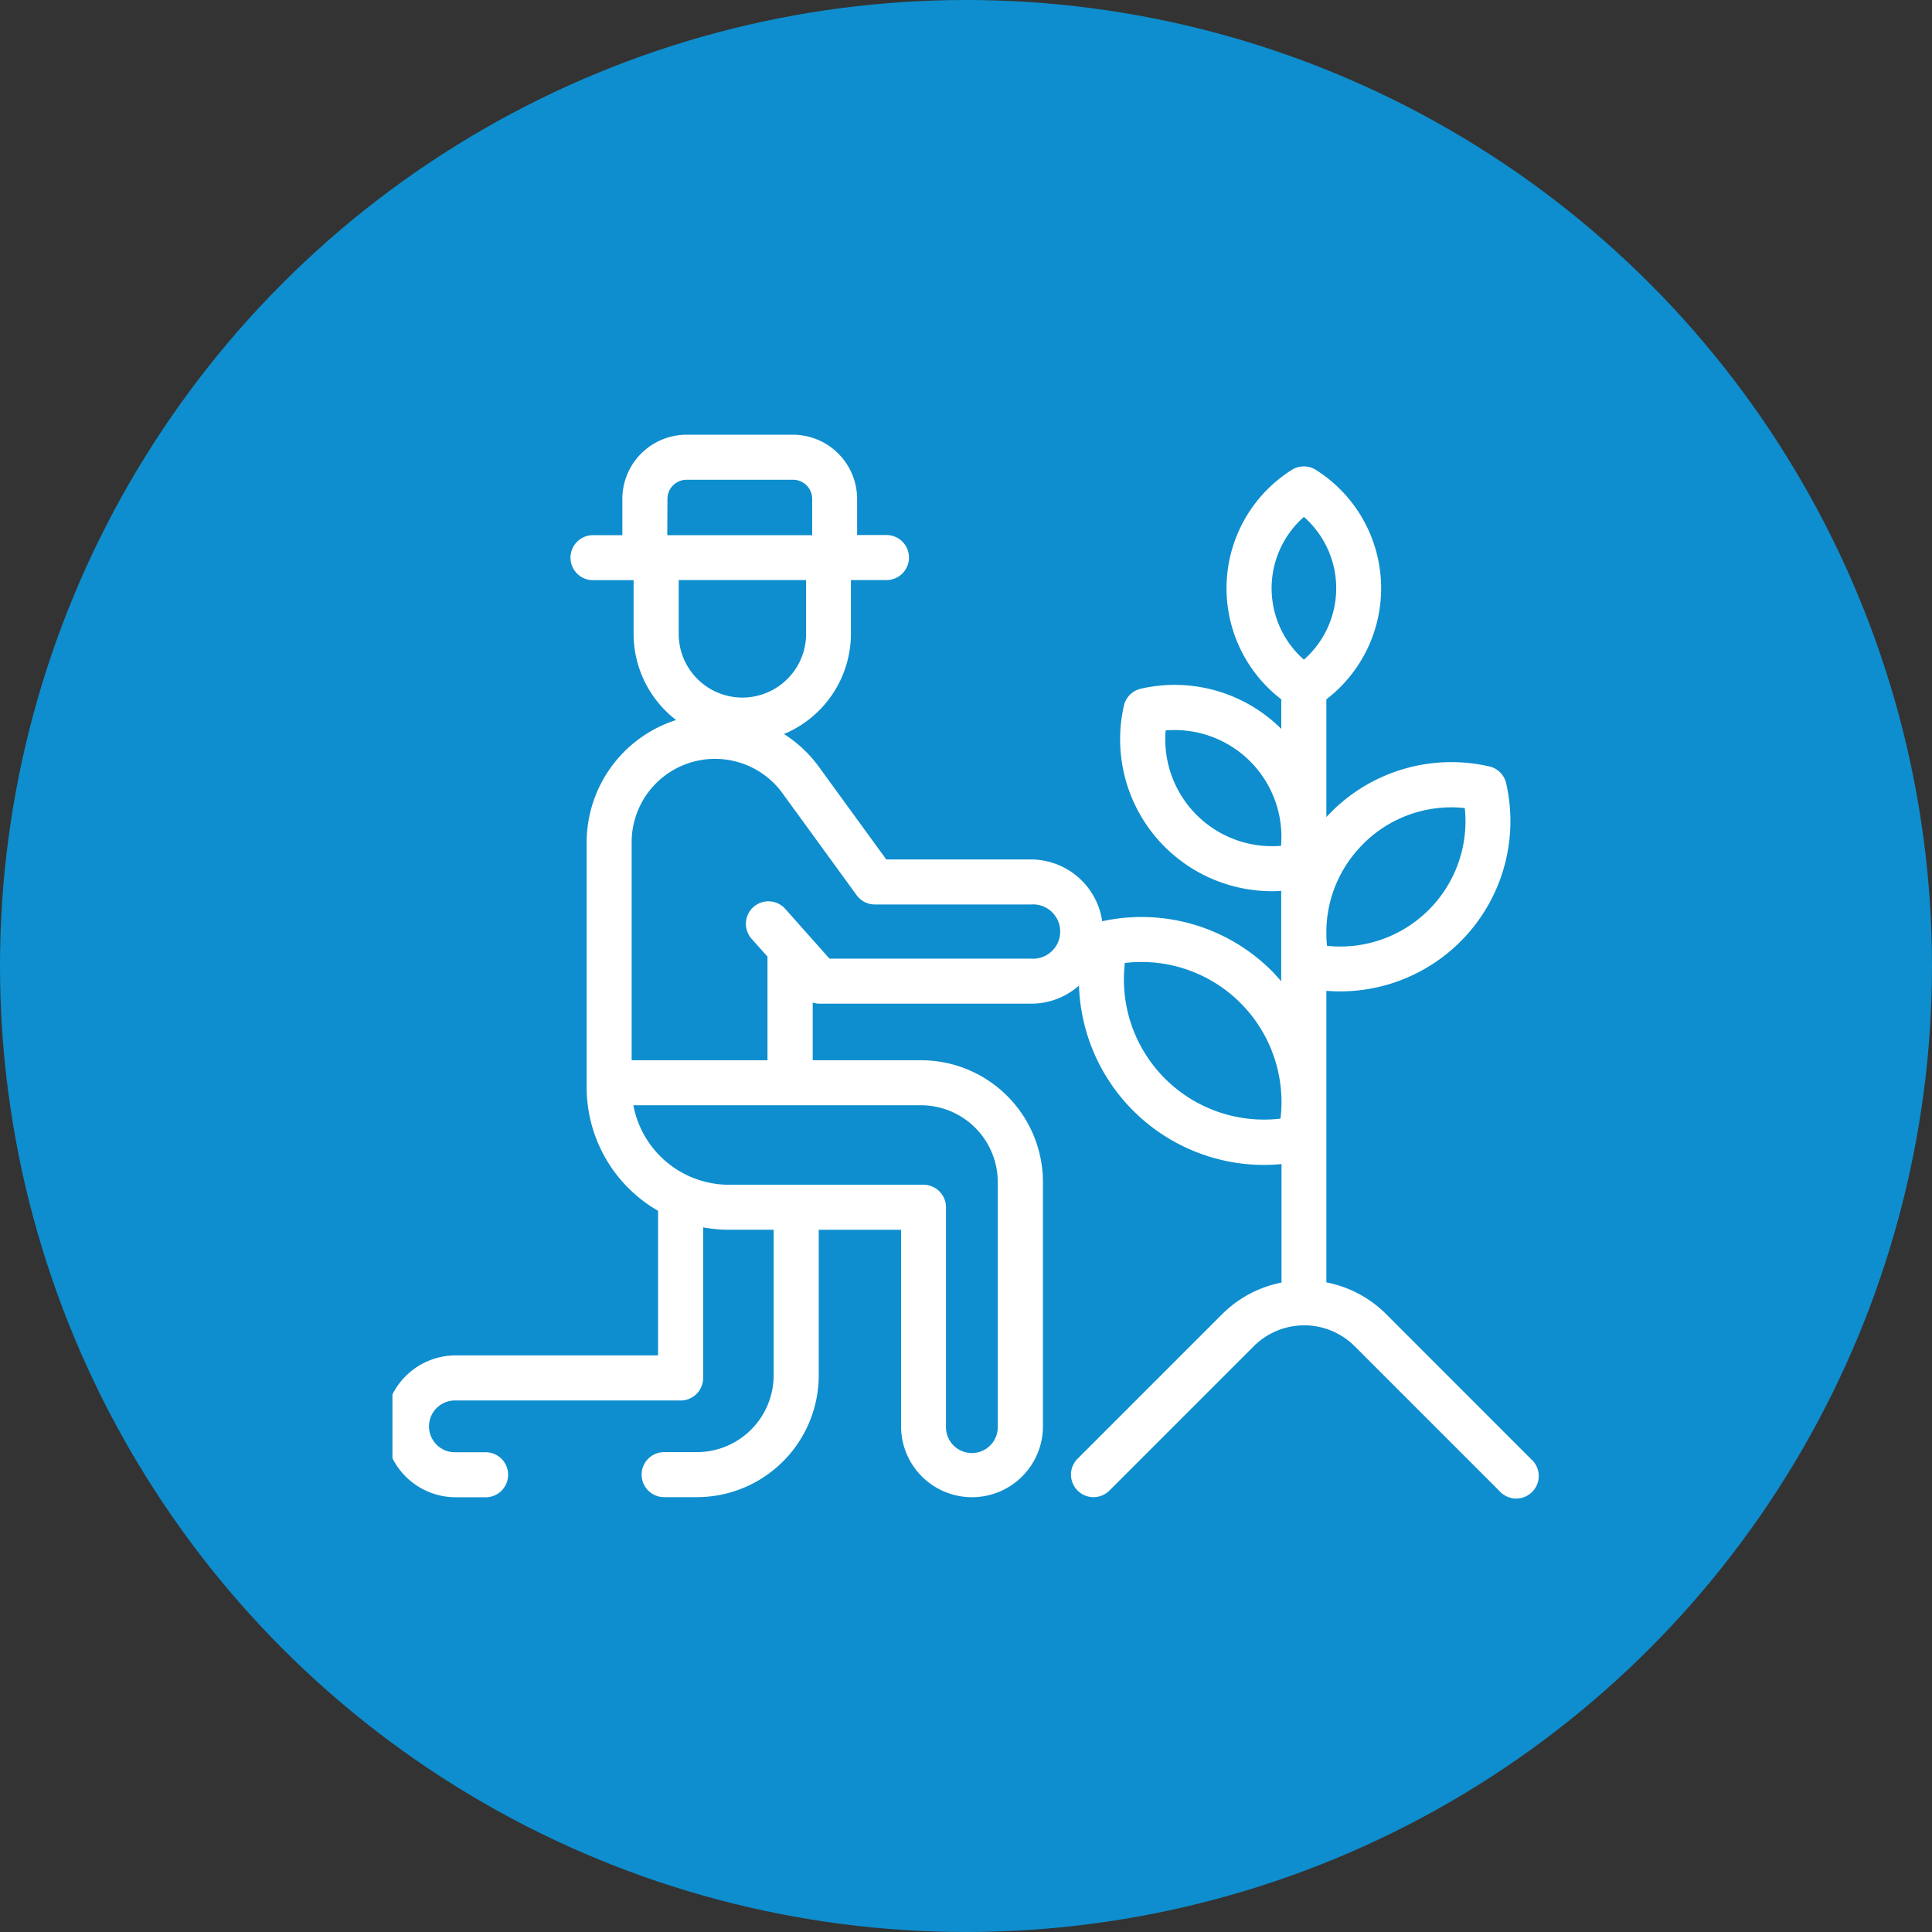 <svg id="Group_69144" data-name="Group 69144" xmlns="http://www.w3.org/2000/svg" xmlns:xlink="http://www.w3.org/1999/xlink" width="64" height="64" viewBox="0 0 64 64">
  <rect x="0" y="0" width="64" height="64" fill="#333333" stroke="none"/>
  <defs>
    <clipPath id="clip-path">
      <rect id="Rectangle_14834" data-name="Rectangle 14834" width="38" height="36" transform="translate(0 0)"/>
    </clipPath>
  </defs>
  <circle id="Ellipse_8566" data-name="Ellipse 8566" cx="32" cy="32" r="32" fill="#0e8ece"/>
  <g id="Farming_Syrup_" data-name="Farming/Syrup " transform="translate(13 14)" clip-path="url(#clip-path)">
    <g id="Farming_Syrup_2" data-name="Farming/Syrup " transform="translate(-0.249 0.402)">
      <path id="Path_1" data-name="Path 1" d="M117.59,61.6,112.8,56.808a3.833,3.833,0,0,0-1.984-1.056V46.094q.234.02.467.019a5.643,5.643,0,0,0,5.49-6.889.746.746,0,0,0-.563-.564,5.618,5.618,0,0,0-5.235,1.513c-.055.055-.11.11-.159.165v-3.9a4.638,4.638,0,0,0-.347-7.6.746.746,0,0,0-.8,0,4.638,4.638,0,0,0-.347,7.6v.979a5.01,5.01,0,0,0-4.651-1.331.746.746,0,0,0-.563.564,5.032,5.032,0,0,0,4.894,6.144c.106,0,.212,0,.318-.011v2.995q-.146-.169-.3-.33a6.1,6.1,0,0,0-5.63-1.658,2.392,2.392,0,0,0-2.365-2.048H96.237L94,38.668a4.23,4.23,0,0,0-1.152-1.08,3.607,3.607,0,0,0,2.218-3.324V32.487h1.15a.746.746,0,1,0,0-1.491h-.945V29.8a2.129,2.129,0,0,0-2.127-2.127H89.621A2.129,2.129,0,0,0,87.494,29.8V31h-.944a.746.746,0,1,0,0,1.491h1.317V34.27a3.6,3.6,0,0,0,1.408,2.854,4.259,4.259,0,0,0-2.963,4.052v8.119a4.717,4.717,0,0,0,2.365,4.086v4.79h-6.7a2.349,2.349,0,1,0,0,4.7h.96a.746.746,0,1,0,0-1.491h-.96a.858.858,0,1,1,0-1.715h7.447a.746.746,0,0,0,.747-.746V53.93a4.717,4.717,0,0,0,.858.079h1.477v4.823a2.547,2.547,0,0,1-2.544,2.544H88.906a.746.746,0,1,0,0,1.491h1.056A4.04,4.04,0,0,0,94,58.832V54.01h2.727v6.509a2.349,2.349,0,0,0,4.7,0V52.43a4.04,4.04,0,0,0-4.035-4.036H93.8v-1.91a.746.746,0,0,0,.228.036h7.006a2.381,2.381,0,0,0,1.587-.6,6.138,6.138,0,0,0,6.118,5.942q.295,0,.591-.029v3.926a3.827,3.827,0,0,0-1.973,1.053l-4.766,4.766a.746.746,0,1,0,1.055,1.054l4.766-4.766a2.365,2.365,0,0,1,3.34,0l4.788,4.788A.746.746,0,1,0,117.59,61.6Zm-8.276-20.309a3.539,3.539,0,0,1-3.822-3.823,3.539,3.539,0,0,1,3.822,3.823Zm2.717-.059a4.128,4.128,0,0,1,3.37-1.192,4.15,4.15,0,0,1-4.564,4.564q-.02-.189-.021-.378v-.146a4.124,4.124,0,0,1,1.216-2.847Zm-1.959-10.837a3.148,3.148,0,0,1,0,4.729,3.147,3.147,0,0,1,0-4.729ZM93.581,34.27a2.11,2.11,0,1,1-4.22,0V32.487h4.22ZM88.988,29.8a.636.636,0,0,1,.633-.636h3.526a.636.636,0,0,1,.636.636V31h-4.8Zm8.4,20.085A2.547,2.547,0,0,1,99.93,52.43v8.089a.858.858,0,1,1-1.715,0V53.265a.746.746,0,0,0-.746-.746H91.028a3.229,3.229,0,0,1-3.169-2.634Zm3.642-4.857H94.356L92.908,43.4a.746.746,0,1,0-1.115.99l.509.572v3.431h-4.5V41.176A2.762,2.762,0,0,1,92.8,39.551l2.456,3.376a.745.745,0,0,0,.6.307h5.169a.9.9,0,1,1,0,1.794Zm8.265,5.3a4.642,4.642,0,0,1-5.154-5.157,4.64,4.64,0,0,1,5.188,4.564v.105a4.673,4.673,0,0,1-.033.487Z" transform="translate(-79.629 -27.674)" fill="#fff"/>
    </g>
  </g>
</svg>
